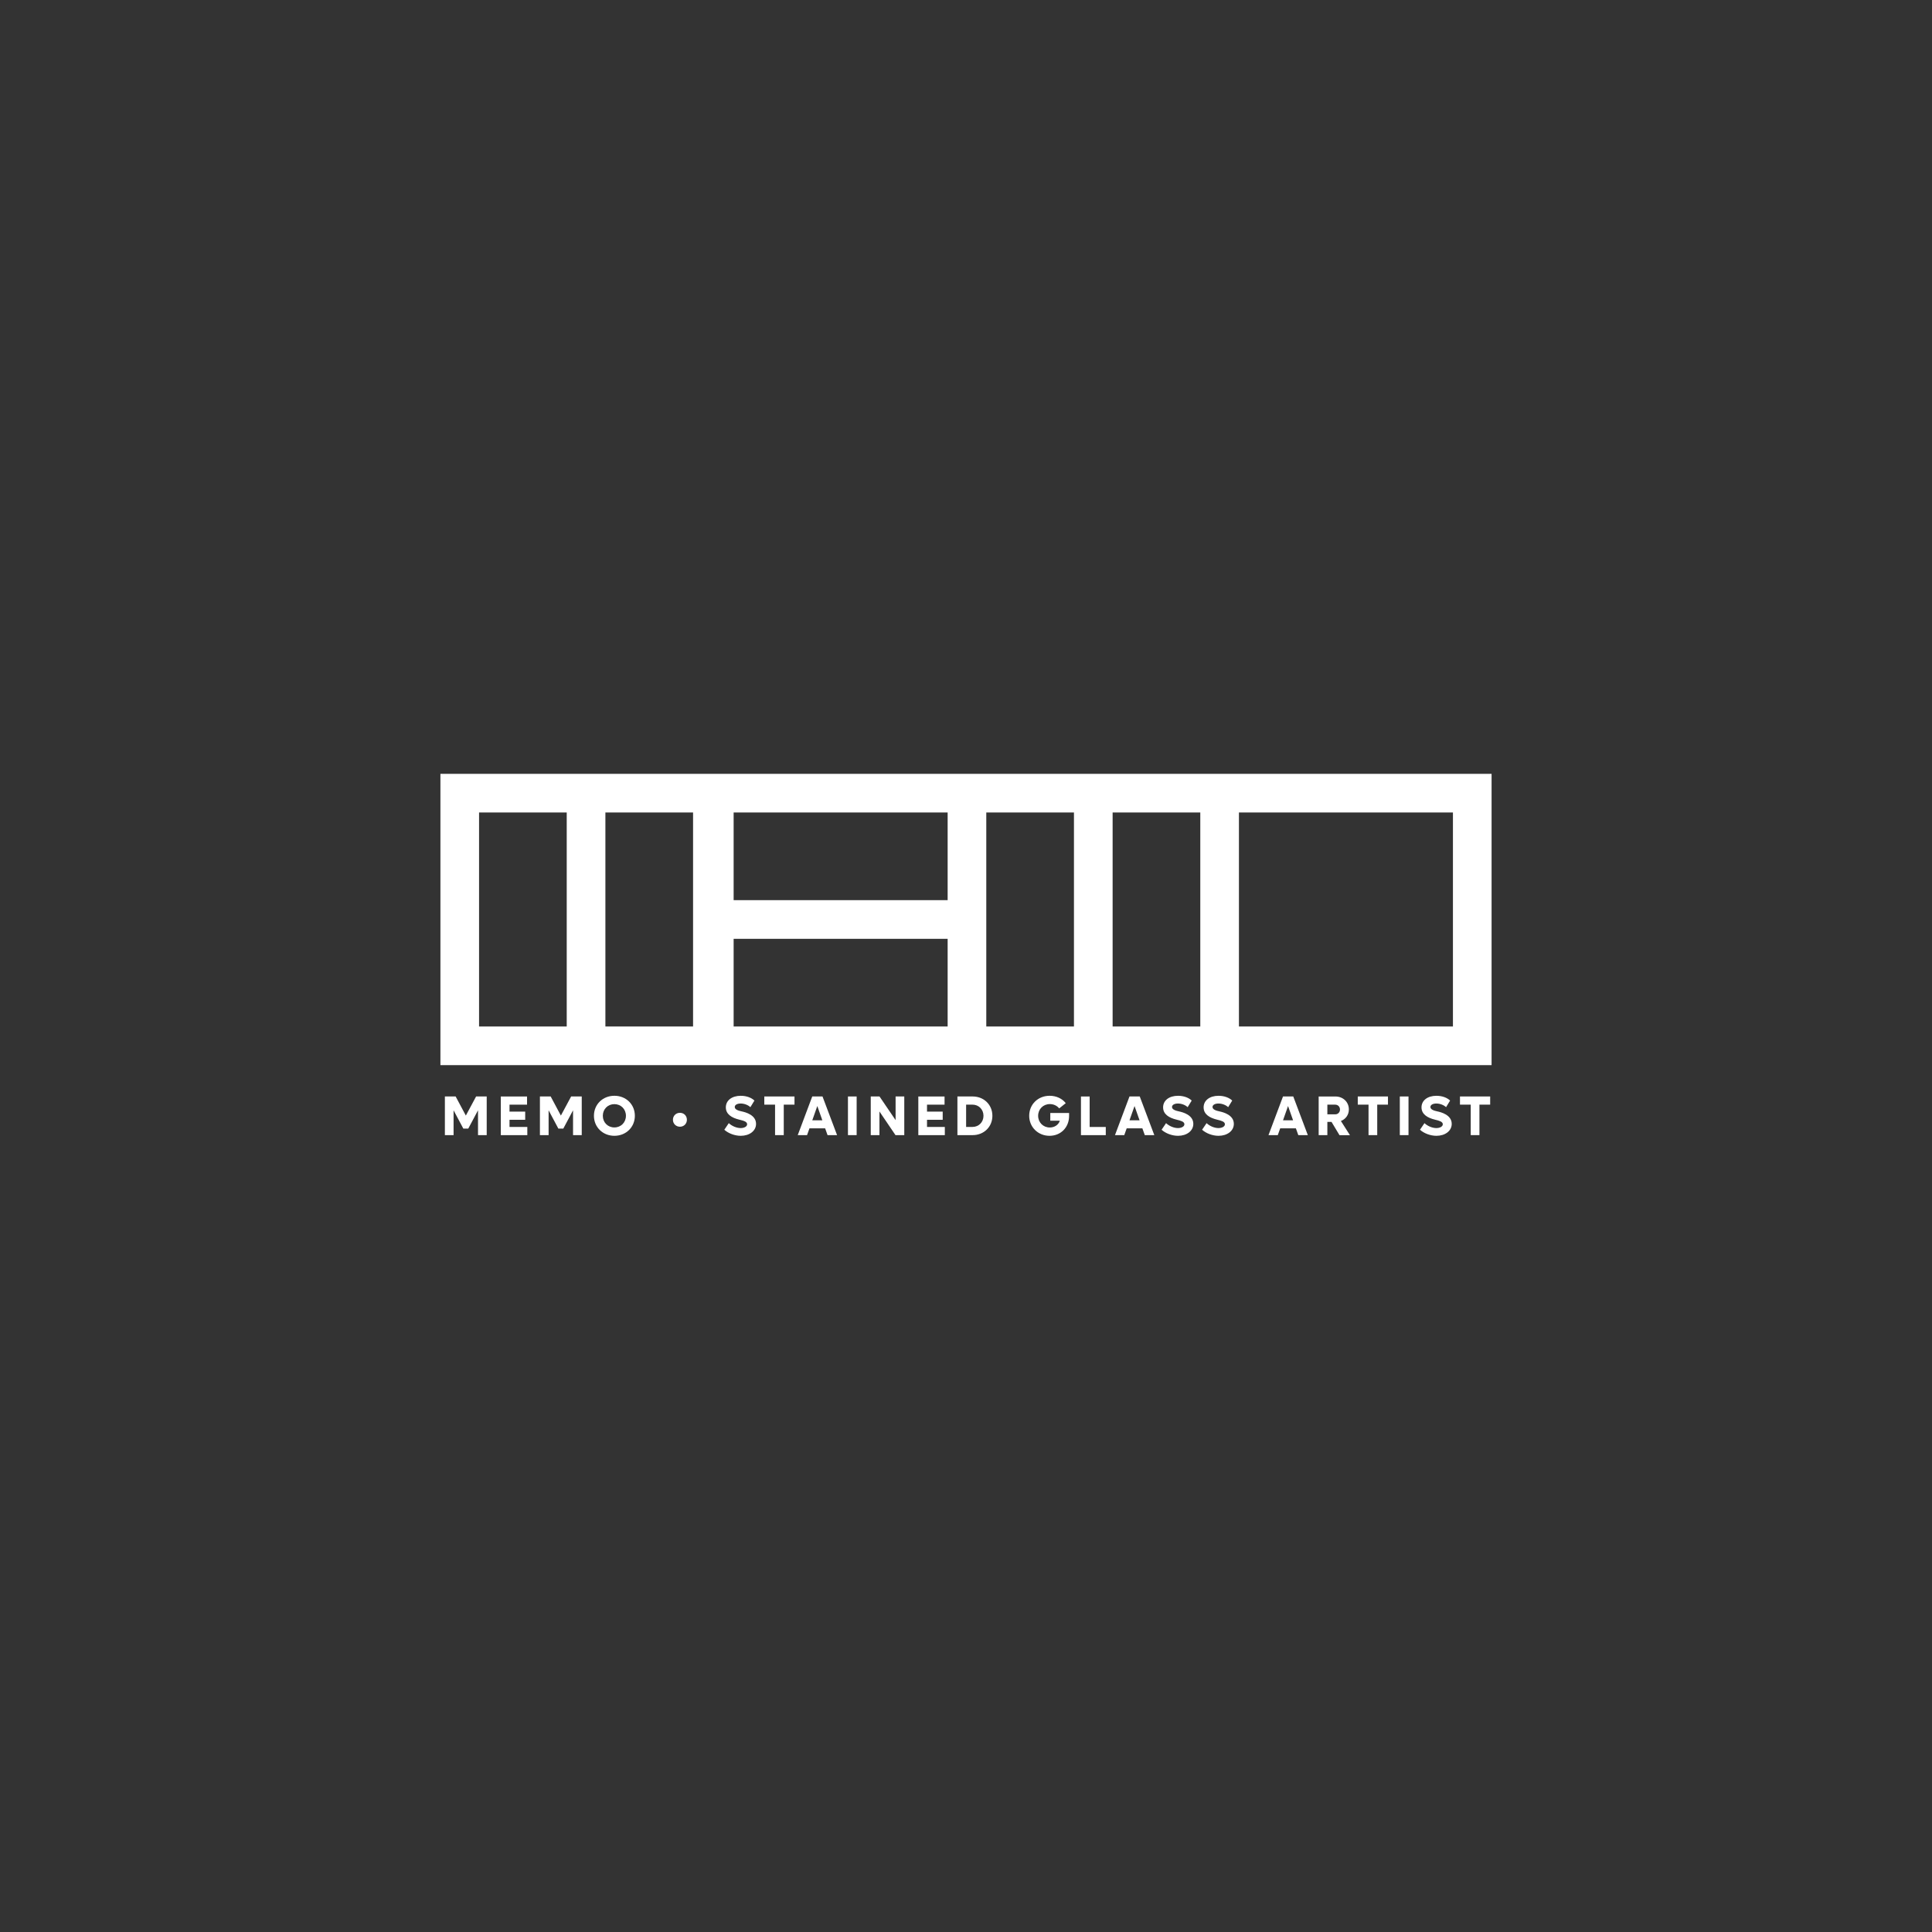 <?xml version="1.0" encoding="UTF-8"?>
<svg id="Calque_1" data-name="Calque 1" xmlns="http://www.w3.org/2000/svg" viewBox="0 0 1000 1000">
  <rect x="0" y="0" width="1000" height="1000" fill="#333333" stroke="none"/>
  <defs>
    <style>
      .cls-1 {
        fill: #fff;
      }
    </style>
  </defs>
  <path class="cls-1" d="M641.27,400.54H227.96v150.77h544.08v-150.77h-130.77ZM247.96,420.54h45.38v110.77h-45.38v-110.77ZM358.73,531.31h-45.38v-110.77h45.38v110.77ZM490.5,420.54v45.38h-110.77v-45.38h110.77ZM379.73,531.31v-45.38h110.77v45.38h-110.77ZM510.5,420.54h45.38v110.77h-45.38v-110.77ZM621.27,531.31h-45.38v-110.77h45.38v110.77ZM752.04,531.31h-110.77v-110.77h110.77v110.77Z"/>
  <g>
    <path class="cls-1" d="M251.92,567.53v20.01h-4.5v-12.85l-5.05,9.48h-2.55l-5.05-9.48v12.85h-4.5v-20.01h5.57l5.28,9.89,5.31-9.89h5.48Z"/>
    <path class="cls-1" d="M272.94,583.31v4.24h-13.72v-20.01h13.58v4.23h-9.08v3.6h8.12v4.23h-8.12v3.71h9.22Z"/>
    <path class="cls-1" d="M301.11,567.53v20.01h-4.5v-12.85l-5.05,9.48h-2.55l-5.05-9.48v12.85h-4.5v-20.01h5.57l5.28,9.89,5.31-9.89h5.48Z"/>
    <path class="cls-1" d="M307.42,577.53c0-5.89,4.55-10.36,10.59-10.36s10.59,4.47,10.59,10.36-4.58,10.36-10.59,10.36-10.59-4.47-10.59-10.36ZM323.98,577.53c0-3.45-2.58-6.03-5.98-6.03s-5.98,2.58-5.98,6.03,2.58,6.03,5.98,6.03,5.98-2.58,5.98-6.03Z"/>
    <path class="cls-1" d="M348.31,579.59c0-2.06,1.57-3.6,3.63-3.6s3.6,1.54,3.6,3.6-1.57,3.6-3.6,3.6-3.63-1.54-3.63-3.6Z"/>
    <path class="cls-1" d="M374.9,584.76l2.32-3.42c1.62,1.51,4.03,2.55,6.15,2.55,1.8,0,3.34-.78,3.34-1.97,0-1.39-1.91-1.86-4.03-2.38-4-.96-6.99-2.84-6.99-6.38s3.1-5.98,7.72-5.98c3.07,0,5.6,1.04,7.08,2.47l-2.09,3.42c-1.16-1.1-3.13-1.89-5.02-1.89s-3.07.75-3.07,1.8c0,1.31,1.83,1.91,3.65,2.29,1.77.38,7.37,1.77,7.37,6.44,0,3.68-3.45,6.18-7.92,6.18-3.1,0-6.41-1.25-8.5-3.13Z"/>
    <path class="cls-1" d="M411.24,571.76h-5.57v15.78h-4.5v-15.78h-5.57v-4.23h15.63v4.23Z"/>
    <path class="cls-1" d="M427.1,584.03h-8.12l-1.25,3.51h-4.82l7.51-20.01h5.31l7.54,20.01h-4.93l-1.25-3.51ZM425.65,579.88l-2.61-7.4-2.61,7.4h5.22Z"/>
    <path class="cls-1" d="M438.9,567.53h4.5v20.01h-4.5v-20.01Z"/>
    <path class="cls-1" d="M468.05,567.53v20.01h-4.55l-8.3-12.24v12.24h-4.5v-20.01h4.53l8.33,12.24v-12.24h4.5Z"/>
    <path class="cls-1" d="M489.04,583.31v4.24h-13.72v-20.01h13.58v4.23h-9.08v3.6h8.12v4.23h-8.12v3.71h9.22Z"/>
    <path class="cls-1" d="M513.66,577.53c0,5.71-4.38,10.01-10.21,10.01h-7.89v-20.01h7.89c5.83,0,10.21,4.29,10.21,10.01ZM509.05,577.53c0-3.28-2.44-5.77-5.71-5.77h-3.28v11.54h3.28c3.28,0,5.71-2.49,5.71-5.77Z"/>
    <path class="cls-1" d="M553.36,576.08v1.54c0,5.92-4.29,10.27-10.15,10.27s-10.5-4.47-10.5-10.36,4.55-10.36,10.59-10.36c3.48,0,6.53,1.48,8.33,3.83l-3.39,2.7c-1.1-1.36-2.84-2.23-4.84-2.23-3.45,0-6.06,2.61-6.06,6.06s2.61,6.06,6.03,6.06c2.52,0,4.55-1.42,5.19-3.51h-4.93v-4h9.75Z"/>
    <path class="cls-1" d="M572.35,583.31v4.24h-12.85v-20.01h4.5v15.78h8.35Z"/>
    <path class="cls-1" d="M591.29,584.03h-8.12l-1.25,3.51h-4.81l7.51-20.01h5.31l7.54,20.01h-4.93l-1.25-3.51ZM589.84,579.88l-2.61-7.4-2.61,7.4h5.22Z"/>
    <path class="cls-1" d="M601.23,584.76l2.32-3.42c1.62,1.51,4.03,2.55,6.15,2.55,1.8,0,3.34-.78,3.34-1.97,0-1.39-1.92-1.86-4.03-2.38-4-.96-6.99-2.84-6.99-6.38s3.1-5.98,7.72-5.98c3.08,0,5.6,1.04,7.08,2.47l-2.09,3.42c-1.16-1.1-3.13-1.89-5.02-1.89s-3.08.75-3.08,1.8c0,1.31,1.83,1.91,3.66,2.29,1.77.38,7.37,1.77,7.37,6.44,0,3.68-3.45,6.18-7.92,6.18-3.1,0-6.41-1.25-8.5-3.13Z"/>
    <path class="cls-1" d="M622.2,584.76l2.32-3.42c1.62,1.51,4.03,2.55,6.15,2.55,1.8,0,3.34-.78,3.34-1.97,0-1.39-1.92-1.86-4.03-2.38-4-.96-6.99-2.84-6.99-6.38s3.1-5.98,7.72-5.98c3.08,0,5.6,1.04,7.08,2.47l-2.09,3.42c-1.16-1.1-3.13-1.89-5.02-1.89s-3.08.75-3.08,1.8c0,1.31,1.83,1.91,3.66,2.29,1.77.38,7.37,1.77,7.37,6.44,0,3.68-3.45,6.18-7.92,6.18-3.1,0-6.41-1.25-8.5-3.13Z"/>
    <path class="cls-1" d="M670.75,584.03h-8.12l-1.25,3.51h-4.81l7.51-20.01h5.31l7.54,20.01h-4.93l-1.25-3.51ZM669.3,579.88l-2.61-7.4-2.61,7.4h5.22Z"/>
    <path class="cls-1" d="M689.22,580.7h-2.18v6.85h-4.5v-20.01h8.67c3.97,0,6.96,2.87,6.96,6.7,0,2.81-1.65,5.02-4.12,5.98l4.67,7.34h-5.4l-4.12-6.85ZM687.04,576.78h4.09c1.39,0,2.44-1.07,2.44-2.49s-1.04-2.52-2.44-2.52h-4.09v5.02Z"/>
    <path class="cls-1" d="M718.42,571.76h-5.57v15.78h-4.5v-15.78h-5.57v-4.23h15.63v4.23Z"/>
    <path class="cls-1" d="M724.54,567.53h4.5v20.01h-4.5v-20.01Z"/>
    <path class="cls-1" d="M734.98,584.76l2.32-3.42c1.62,1.51,4.03,2.55,6.15,2.55,1.8,0,3.34-.78,3.34-1.97,0-1.39-1.92-1.86-4.03-2.38-4-.96-6.99-2.84-6.99-6.38s3.1-5.98,7.72-5.98c3.08,0,5.6,1.04,7.08,2.47l-2.09,3.42c-1.16-1.1-3.13-1.89-5.02-1.89s-3.08.75-3.08,1.8c0,1.31,1.83,1.91,3.66,2.29,1.77.38,7.37,1.77,7.37,6.44,0,3.68-3.45,6.18-7.92,6.18-3.1,0-6.41-1.25-8.5-3.13Z"/>
    <path class="cls-1" d="M771.32,571.76h-5.57v15.78h-4.5v-15.78h-5.57v-4.23h15.63v4.23Z"/>
  </g>
</svg>